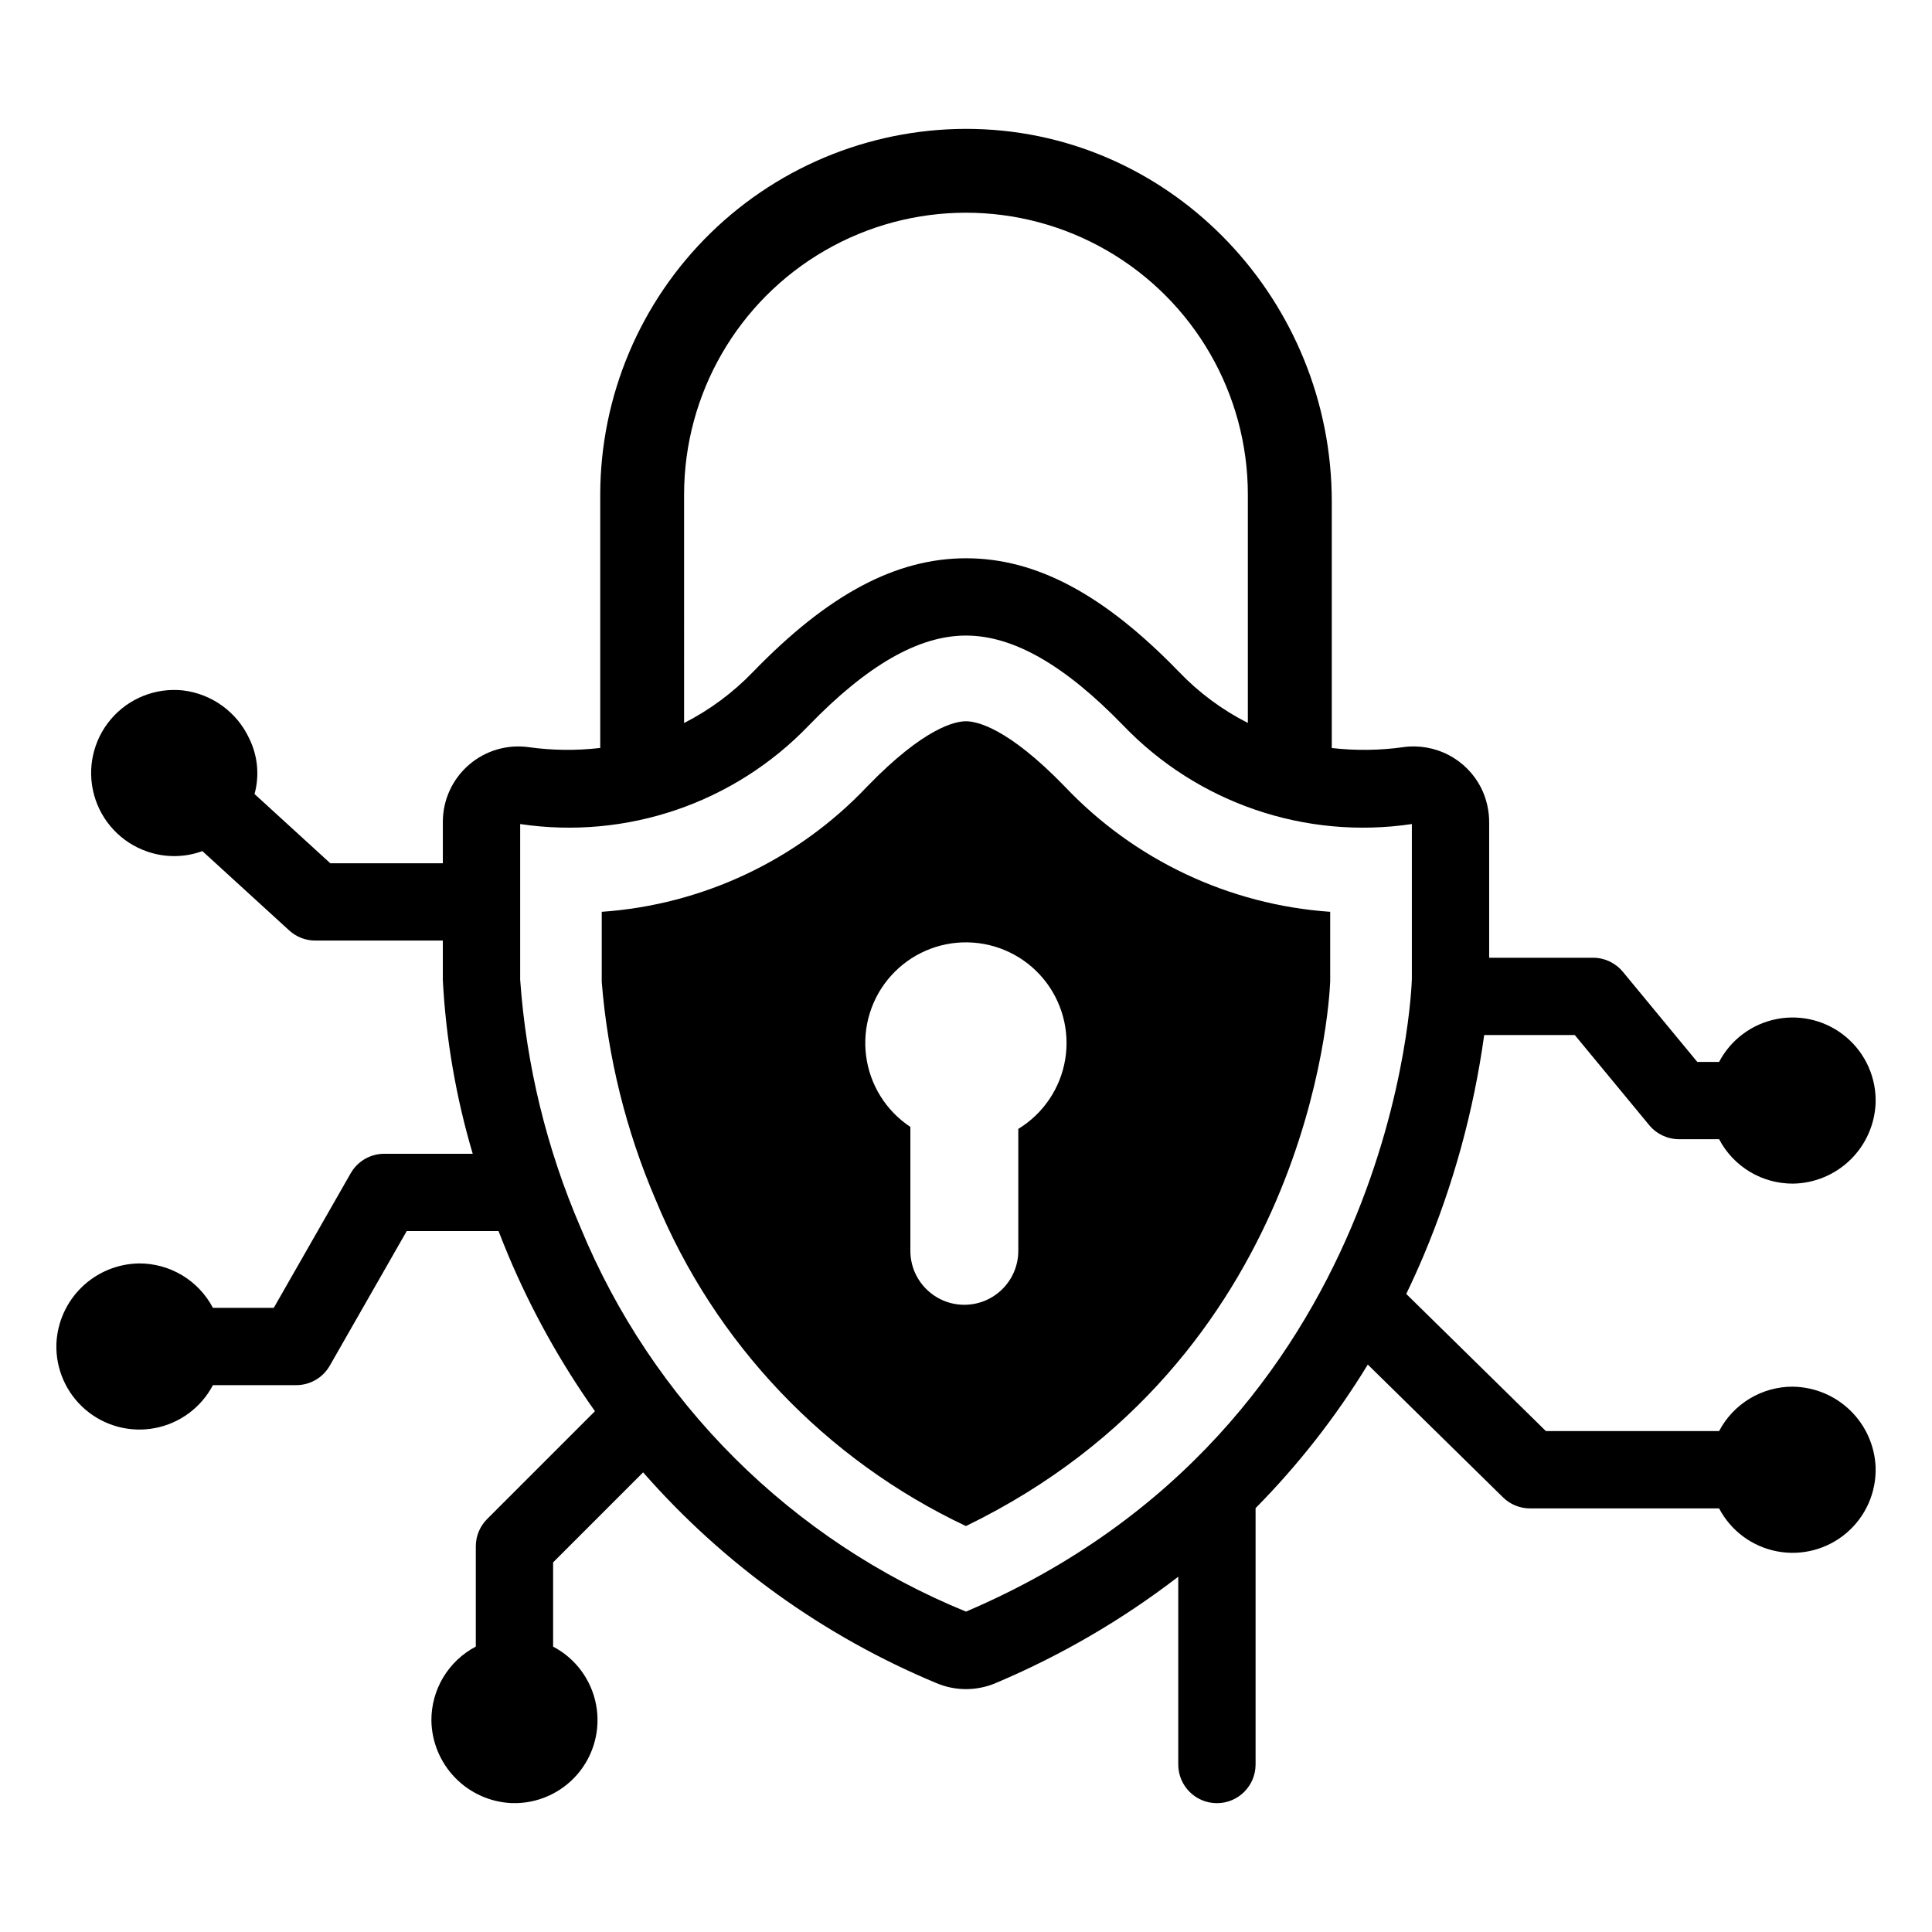 <?xml version="1.0" encoding="UTF-8"?>
<!-- Uploaded to: ICON Repo, www.iconrepo.com, Generator: ICON Repo Mixer Tools -->
<svg fill="#000000" width="800px" height="800px" version="1.1" viewBox="144 144 512 512" xmlns="http://www.w3.org/2000/svg">
 <g>
  <path d="m399.98 335.14c-2.824 0-11.043 1.684-26.137 17.258-18.457 19.516-43.574 31.379-70.375 33.242v18.602-0.004c1.594 19.879 6.418 39.367 14.277 57.695 15.684 38.066 45.008 68.91 82.234 86.492 90.684-44.012 96.262-137.52 96.535-144.3v-18.488 0.004c-26.793-1.867-51.914-13.73-70.375-33.242-15.094-15.574-23.312-17.258-26.16-17.258zm13.879 108.03v32.309c0 7.898-6.402 14.301-14.301 14.301-7.894 0-14.301-6.402-14.301-14.301v-32.836c-6.465-4.273-10.746-11.152-11.734-18.84-0.988-7.691 1.418-15.43 6.59-21.199 5.172-5.773 12.602-9.012 20.352-8.867 7.75 0.141 15.055 3.648 20.012 9.609 4.957 5.957 7.078 13.781 5.809 21.426-1.273 7.648-5.805 14.363-12.426 18.398z"/>
  <path d="m619.19 511.48c-4.031-0.023-7.996 1.062-11.457 3.137-3.457 2.074-6.277 5.062-8.156 8.633h-45.902l-37.004-36.344c1.699-3.516 3.246-6.953 4.648-10.277 7.856-18.664 13.234-38.273 16.004-58.332h24.016l19.727 23.887h0.004c1.945 2.356 4.844 3.719 7.898 3.719h10.613c1.875 3.574 4.695 6.559 8.156 8.637 3.457 2.074 7.422 3.156 11.457 3.133 5.676-0.09 11.102-2.352 15.168-6.316 4.066-3.961 6.461-9.332 6.695-15.004 0.211-6.688-2.629-13.105-7.719-17.445-5.09-4.34-11.875-6.129-18.445-4.863-6.566 1.266-12.203 5.453-15.316 11.371h-5.781l-19.727-23.887h-0.004c-1.945-2.356-4.84-3.719-7.898-3.719h-27.523v-35.609c0.047-3.262-0.684-6.492-2.137-9.418-1.891-3.723-4.898-6.766-8.598-8.695-3.703-1.934-7.918-2.66-12.055-2.082-6.273 0.875-12.629 0.949-18.918 0.227v-65.316c0-52.926-41.664-97.469-94.578-98.738-26.098-0.609-51.34 9.328-70.027 27.559-18.684 18.234-29.23 43.227-29.262 69.332v67.141c-6.297 0.742-12.664 0.672-18.945-0.203-5.727-0.801-11.52 0.914-15.887 4.711-4.367 3.793-6.875 9.289-6.879 15.074v10.977h-29.828l-20.074-18.344c1.34-4.891 0.852-10.102-1.375-14.656-3.246-7.047-9.926-11.898-17.633-12.809-7.227-0.754-14.363 2.106-19.066 7.648-4.703 5.539-6.367 13.047-4.449 20.055 1.922 7.012 7.176 12.621 14.047 14.992 4.75 1.66 9.93 1.625 14.656-0.105l23.008 21.023c1.887 1.727 4.356 2.684 6.91 2.684h33.801v10.586h0.004c0.832 15.562 3.488 30.973 7.918 45.918h-23.445c-3.676 0-7.066 1.969-8.891 5.16l-20.387 35.668h-16.129c-1.879-3.57-4.699-6.559-8.156-8.633-3.461-2.074-7.426-3.16-11.457-3.137-5.68 0.094-11.105 2.352-15.172 6.316-4.066 3.965-6.461 9.332-6.695 15.004-0.211 6.688 2.629 13.105 7.719 17.445 5.09 4.34 11.875 6.133 18.445 4.863 6.566-1.266 12.203-5.449 15.316-11.371h22.078c3.672 0 7.066-1.969 8.891-5.16l20.387-35.668h24.34c0.812 2.106 1.66 4.234 2.566 6.383h-0.004c6.133 14.578 13.84 28.445 22.984 41.348l-28.574 28.578c-1.922 1.922-3.004 4.527-3 7.242v26.566c-3.574 1.875-6.559 4.695-8.637 8.156-2.074 3.457-3.156 7.422-3.133 11.457 0.094 5.676 2.352 11.102 6.316 15.168 3.965 4.066 9.332 6.461 15.004 6.695 6.688 0.211 13.105-2.629 17.445-7.719 4.34-5.09 6.129-11.875 4.863-18.441-1.266-6.57-5.449-12.203-11.371-15.316v-22.32l23.852-23.855h0.004c21.297 24.312 47.887 43.418 77.723 55.848 5.012 2.125 10.672 2.125 15.688 0 17.273-7.285 33.543-16.762 48.402-28.195v49.766c0 5.66 4.586 10.246 10.246 10.246 5.656 0 10.246-4.586 10.246-10.246v-67.941c11.348-11.492 21.328-24.258 29.738-38.047l35.828 35.188c1.914 1.883 4.492 2.934 7.176 2.934h50.098c3.109 5.922 8.746 10.105 15.316 11.371 6.566 1.266 13.355-0.523 18.441-4.863 5.09-4.34 7.93-10.758 7.719-17.445-0.234-5.672-2.629-11.039-6.695-15.004s-9.492-6.223-15.172-6.316zm-293.9-236.41c0-26.688 14.238-51.348 37.352-64.691s51.59-13.344 74.699 0c23.113 13.344 37.352 38.004 37.352 64.691v60.516c-6.816-3.457-13-8.043-18.281-13.566-19.875-20.512-37.793-30.074-56.418-30.074-18.602 0.023-36.52 9.562-56.395 30.074-5.305 5.519-11.488 10.113-18.309 13.59zm74.699 296.02h0.004c-22.914-9.359-43.738-23.176-61.27-40.645-17.531-17.473-31.422-38.246-40.867-61.125-8.988-20.84-14.398-43.047-16.004-65.684v-41.254c28.215 4.195 56.719-5.535 76.477-26.117 15.527-16.027 29.164-23.836 41.664-23.836 12.523 0 26.16 7.809 41.688 23.836 19.754 20.582 48.258 30.312 76.477 26.117v41.051c-0.023 1.184-3.531 118.78-118.16 167.66z"/>
 </g>
</svg>
